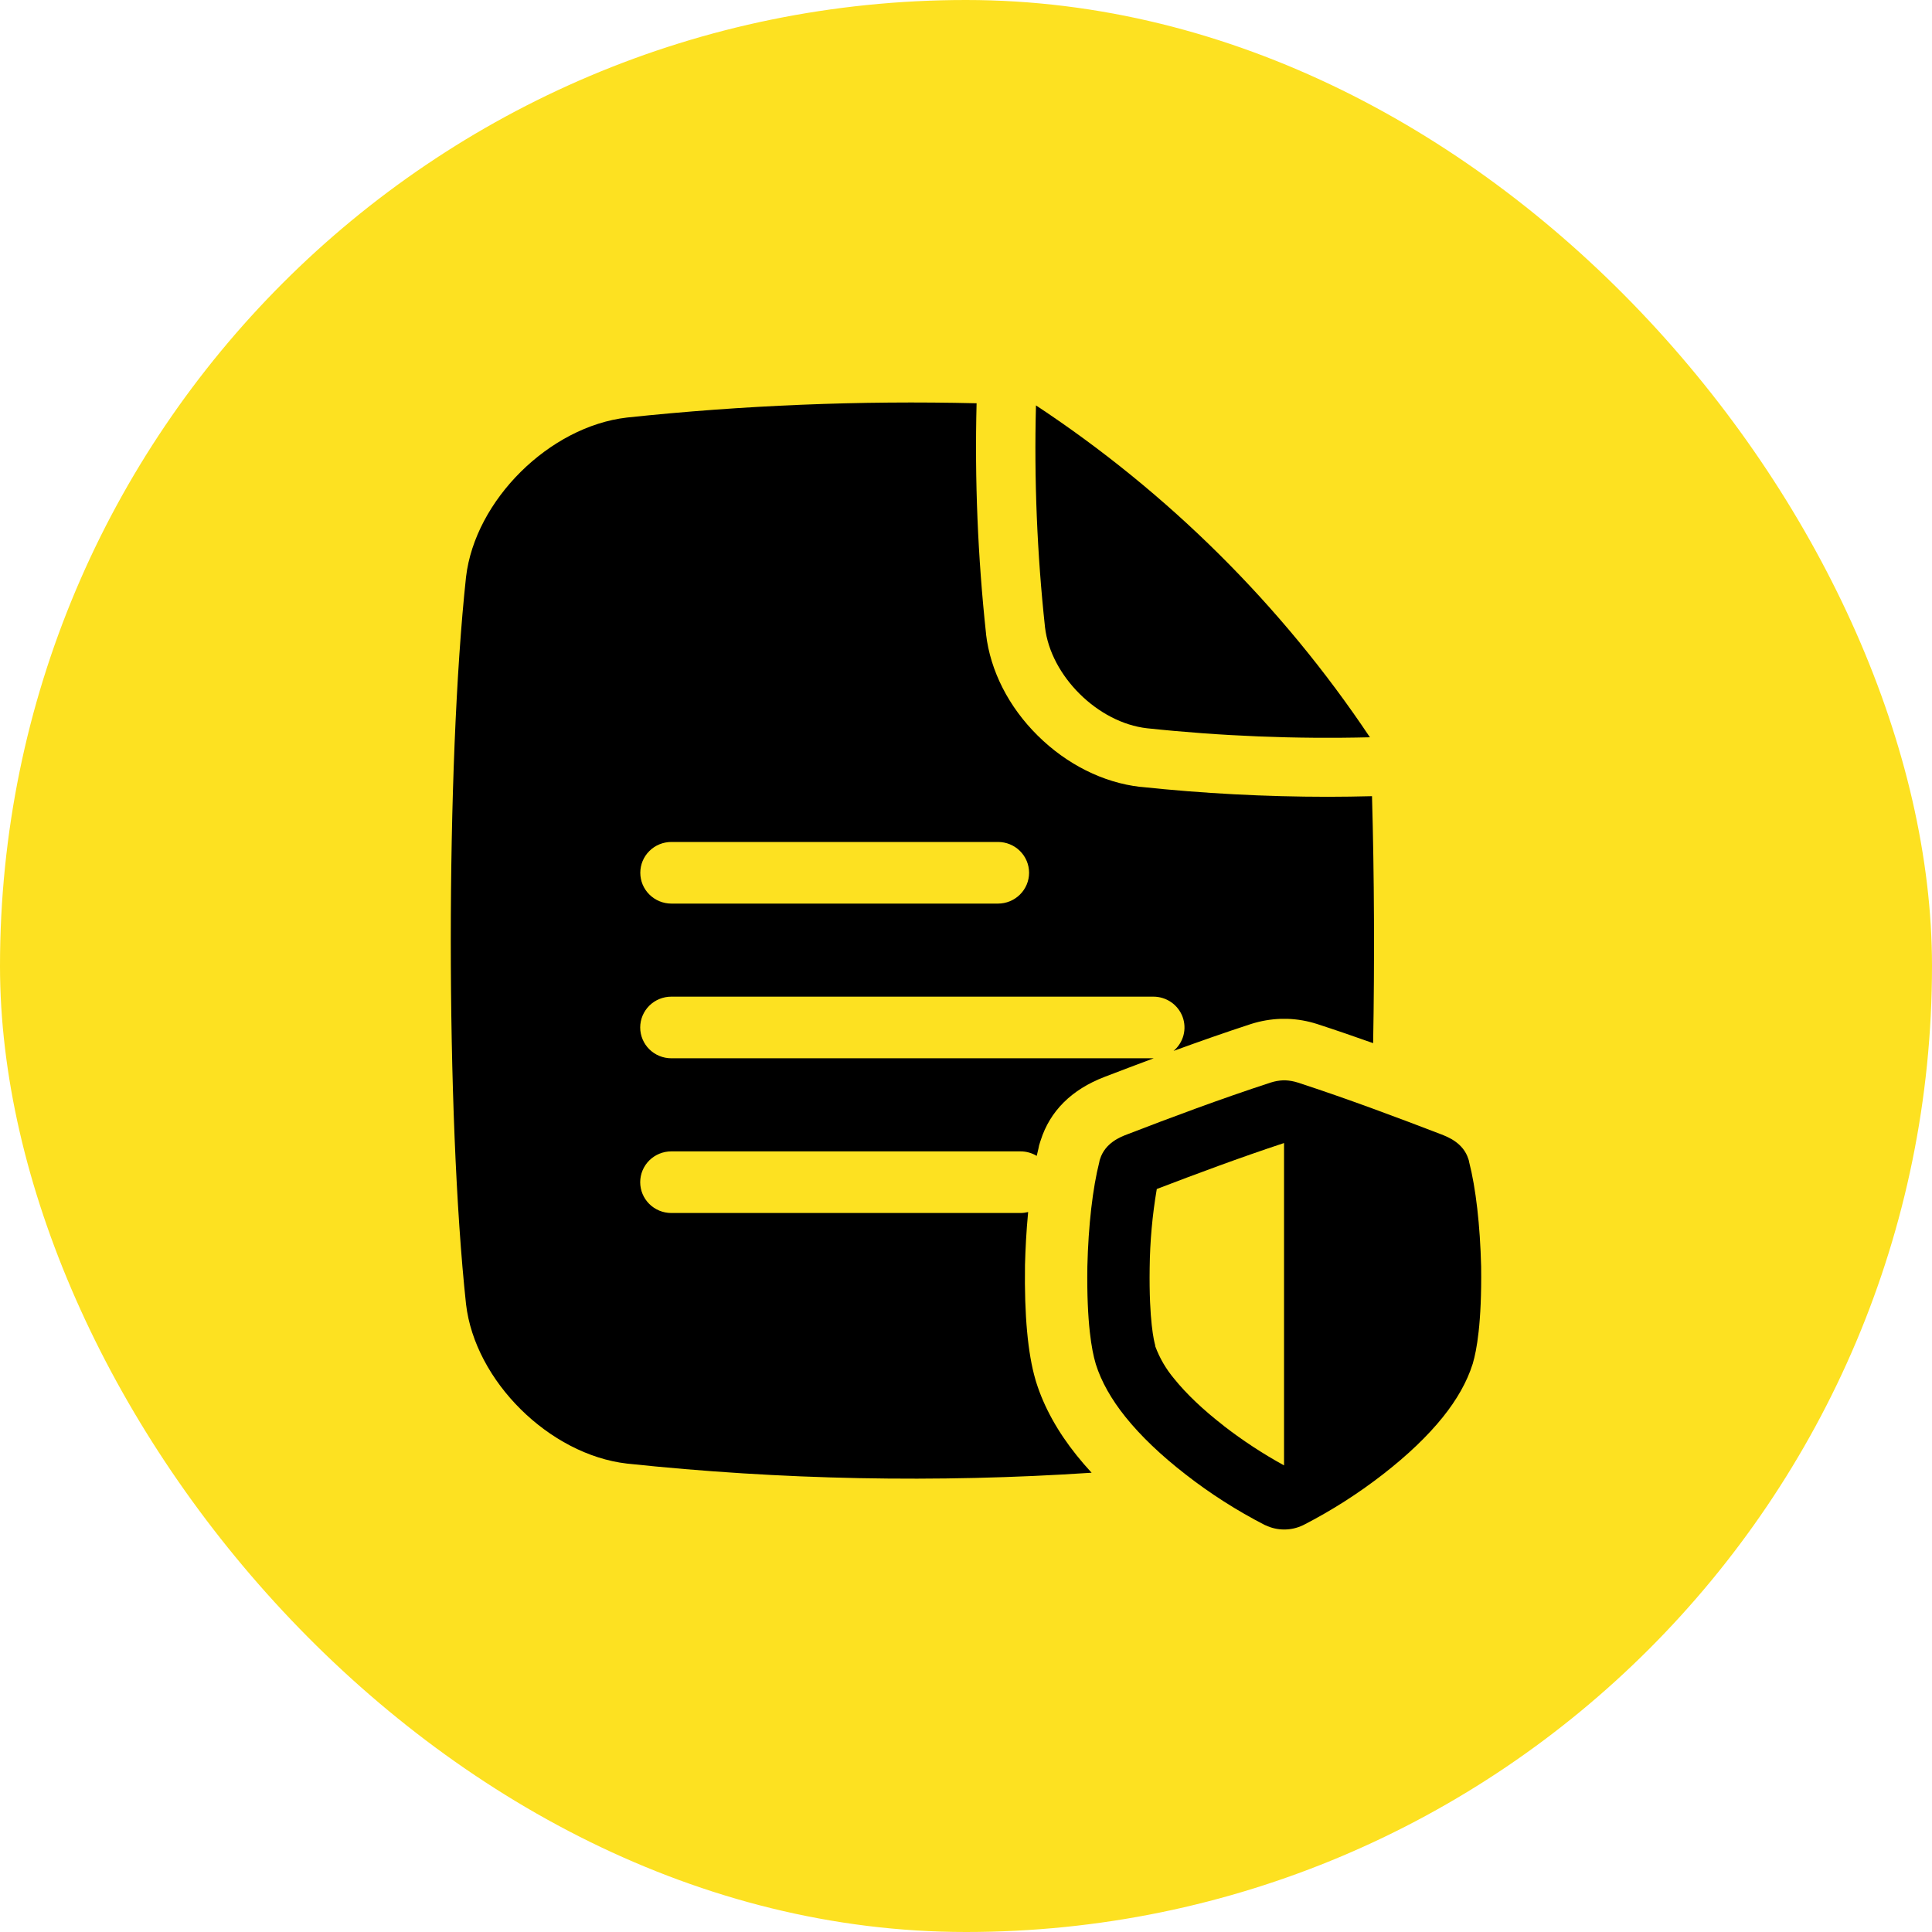 <?xml version="1.0" encoding="UTF-8"?> <svg xmlns="http://www.w3.org/2000/svg" width="60" height="60" viewBox="0 0 60 60" fill="none"><rect width="60" height="60" rx="30" fill="#FDE121"></rect><path d="M42.609 24.726C42.149 24.737 41.69 24.745 41.234 24.745C39.294 24.744 37.355 24.642 35.426 24.437H35.409C34.26 24.305 33.132 23.74 32.228 22.846C31.323 21.952 30.756 20.832 30.622 19.694C30.622 19.688 30.622 19.683 30.622 19.677C30.366 17.302 30.268 14.912 30.329 12.524C26.704 12.437 23.077 12.585 19.471 12.967C17.062 13.244 14.753 15.533 14.473 17.919C13.842 23.774 13.842 34.645 14.473 40.501C14.749 42.887 17.062 45.176 19.471 45.453C24.263 45.961 29.092 46.056 33.901 45.737C33.736 45.558 33.581 45.379 33.438 45.2C32.845 44.462 32.423 43.696 32.183 42.935L32.175 42.909L32.167 42.883L32.155 42.841C31.919 42.029 31.81 40.842 31.832 39.314V39.286C31.845 38.813 31.872 38.241 31.93 37.641C31.853 37.66 31.774 37.671 31.694 37.671H20.848C20.592 37.671 20.346 37.57 20.165 37.391C19.984 37.211 19.882 36.968 19.882 36.714C19.882 36.46 19.984 36.217 20.165 36.037C20.346 35.858 20.592 35.757 20.848 35.757H31.694C31.871 35.757 32.045 35.806 32.196 35.897C32.214 35.818 32.233 35.739 32.252 35.661L32.271 35.566L32.303 35.464L32.318 35.418C32.609 34.503 33.277 33.838 34.305 33.443C34.788 33.258 35.298 33.064 35.829 32.866H20.848C20.592 32.866 20.346 32.765 20.165 32.586C19.984 32.406 19.882 32.163 19.882 31.909C19.882 31.655 19.984 31.412 20.165 31.232C20.346 31.053 20.592 30.952 20.848 30.952H35.82C36.017 30.952 36.21 31.012 36.372 31.124C36.534 31.236 36.657 31.395 36.726 31.578C36.794 31.762 36.804 31.962 36.754 32.151C36.704 32.34 36.596 32.51 36.446 32.637C37.231 32.351 38.045 32.064 38.855 31.8C39.155 31.705 39.467 31.651 39.781 31.641H39.984C40.297 31.652 40.607 31.706 40.905 31.802C41.486 31.991 42.07 32.192 42.644 32.396C42.69 29.864 42.679 27.208 42.609 24.726ZM30.993 28.062H20.851C20.595 28.062 20.349 27.961 20.168 27.781C19.986 27.602 19.885 27.358 19.885 27.105C19.885 26.851 19.986 26.607 20.168 26.428C20.349 26.248 20.595 26.148 20.851 26.148H30.993C31.249 26.148 31.495 26.248 31.676 26.428C31.857 26.607 31.959 26.851 31.959 27.105C31.959 27.358 31.857 27.602 31.676 27.781C31.495 27.961 31.249 28.062 30.993 28.062Z" fill="black"></path><path d="M35.622 22.617C37.921 22.861 40.233 22.954 42.544 22.897L42.538 22.888C39.809 18.806 36.285 15.305 32.173 12.59C32.113 14.891 32.207 17.193 32.454 19.482C32.632 20.994 34.096 22.445 35.622 22.617Z" fill="black"></path><path d="M45.998 39.342V39.333C45.966 38.052 45.834 36.898 45.624 36.082L45.616 36.039L45.601 35.993C45.442 35.49 44.963 35.309 44.758 35.228C43.42 34.714 41.844 34.121 40.301 33.619C40.176 33.579 40.045 33.556 39.914 33.55H39.851C39.72 33.556 39.59 33.579 39.465 33.619C37.921 34.122 36.345 34.712 35.006 35.229C34.799 35.307 34.323 35.491 34.164 35.993L34.149 36.04L34.141 36.08V36.084C33.934 36.899 33.8 38.053 33.769 39.334V39.343C33.743 41.101 33.912 41.957 34.018 42.316L34.032 42.367C34.201 42.904 34.512 43.457 34.955 44.008C35.428 44.597 36.056 45.196 36.818 45.788C37.587 46.388 38.412 46.914 39.281 47.361L39.3 47.369H39.304C39.484 47.456 39.682 47.5 39.882 47.5C40.084 47.5 40.282 47.455 40.464 47.368L40.482 47.359L40.493 47.354C41.356 46.91 42.176 46.387 42.942 45.792C43.708 45.198 44.336 44.599 44.809 44.01C45.253 43.457 45.562 42.905 45.731 42.369L45.742 42.337L45.746 42.318C45.852 41.959 46.021 41.102 45.998 39.342ZM38.008 44.282C37.362 43.782 36.844 43.289 36.465 42.818C36.214 42.52 36.016 42.182 35.881 41.819L35.876 41.799V41.78C35.843 41.667 35.68 41.028 35.704 39.375C35.713 38.554 35.787 37.735 35.925 36.926C37.133 36.463 38.519 35.946 39.877 35.498V45.509C39.221 45.149 38.596 44.739 38.005 44.282H38.008Z" fill="black"></path></svg> 